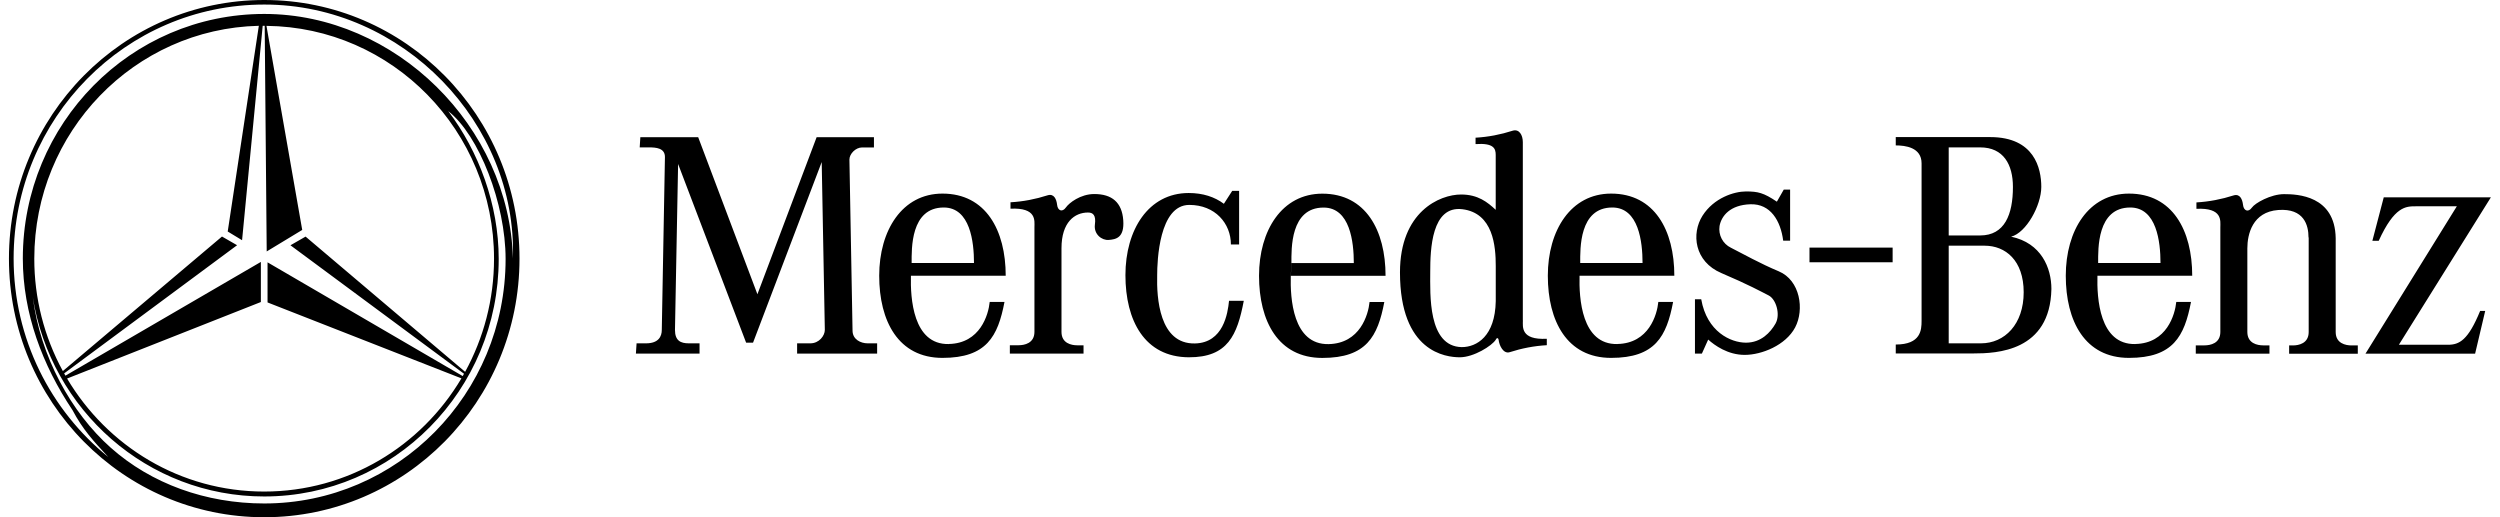 <svg width="116" height="24" viewBox="0 0 116 24" fill="none" xmlns="http://www.w3.org/2000/svg">
<path fill-rule="evenodd" clip-rule="evenodd" d="M12.26 0C5.718 0 0.415 5.372 0.415 12C0.415 18.628 5.718 24 12.26 24C18.802 24 24.105 18.628 24.105 12C24.105 5.372 18.802 0 12.26 0ZM12.26 23.361C9.554 23.361 7.02 22.447 5.134 20.769C3.297 19.136 1.871 16.539 1.52 13.781C2.354 19.028 6.847 23.036 12.26 23.036C18.27 23.036 23.14 18.1 23.14 12.014C23.14 9.489 22.207 7.014 20.798 5.156C22.227 6.272 23.46 9.453 23.46 12.014C23.46 18.281 18.446 23.361 12.26 23.361ZM11.232 11.147L12.189 1.197H12.282L12.375 11.667L14.023 10.669L12.364 1.2C18.204 1.258 22.923 6.072 22.923 12.003C22.923 13.908 22.435 15.697 21.582 17.253L14.179 10.978L13.477 11.381L21.53 17.342L21.47 17.45L12.414 12.172V14.033L21.41 17.556C19.545 20.703 16.145 22.808 12.257 22.808C8.369 22.808 4.978 20.706 3.113 17.564L12.104 14.014V12.153L3.036 17.431L2.976 17.325L11.001 11.378L10.3 10.975L2.916 17.217C2.044 15.619 1.589 13.825 1.591 12C1.591 6.117 6.233 1.331 12.01 1.197L10.566 10.742L11.229 11.144L11.232 11.147ZM12.26 0.647C6.074 0.647 1.059 5.728 1.059 11.994C1.059 14.539 1.97 16.947 3.363 19.028C3.834 19.922 4.344 20.475 5.024 21.206C2.356 19.047 0.632 15.722 0.632 11.994C0.632 5.486 5.838 0.211 12.263 0.211C18.687 0.211 23.992 5.717 23.8 11.994C23.639 5.869 18.347 0.647 12.263 0.647H12.26ZM64.29 12.797C64.29 10.692 63.371 8.986 61.356 8.986C59.483 8.986 58.419 10.692 58.419 12.797C58.419 14.903 59.308 16.608 61.356 16.608C63.404 16.608 63.928 15.611 64.232 14.014H63.547C63.489 14.603 63.108 15.936 61.647 15.967C59.98 16 59.864 13.833 59.892 12.797L59.922 12.206C59.922 11.556 59.864 9.631 61.414 9.631C62.642 9.631 62.817 11.231 62.817 12.206H59.925L59.895 12.797H64.293H64.29ZM29.712 6.364L29.682 6.839H30.12C30.441 6.839 30.853 6.869 30.853 7.283L30.707 15.308C30.707 15.606 30.562 15.931 29.975 15.931H29.537L29.506 16.406H32.459V15.931H31.963C31.582 15.931 31.319 15.811 31.319 15.308L31.464 7.608L34.62 15.9H34.941L38.127 7.519L38.272 15.308C38.272 15.575 38.009 15.931 37.6 15.931H36.986V16.406H40.699V15.931H40.26C39.939 15.931 39.558 15.753 39.558 15.339L39.413 7.403C39.413 7.136 39.706 6.842 39.997 6.842H40.551V6.367H37.891L35.144 13.653L32.396 6.367H29.709L29.712 6.364ZM50.276 16.408V16.022H49.983C49.719 16.022 49.253 15.933 49.253 15.4V11.519C49.253 10.306 49.867 9.861 50.482 9.861C50.715 9.861 50.863 9.981 50.803 10.422C50.745 10.867 51.123 11.161 51.447 11.133C51.77 11.106 52.179 11.044 52.119 10.217C52.058 9.389 51.592 9.003 50.775 9.003C50.131 9.003 49.604 9.417 49.459 9.625C49.289 9.867 49.078 9.772 49.05 9.506C49.02 9.239 48.905 8.972 48.612 9.061C48.052 9.242 47.474 9.353 46.887 9.386V9.683C48.115 9.625 47.998 10.244 47.998 10.542V15.397C47.998 15.931 47.529 16.019 47.266 16.019H46.857V16.406H50.279L50.276 16.408ZM56.788 9.456C56.358 9.136 55.815 8.956 55.157 8.956C53.287 8.956 52.22 10.661 52.22 12.767C52.22 14.872 53.108 16.567 55.157 16.578C56.969 16.586 57.408 15.55 57.712 13.956H57.027C56.969 14.544 56.763 15.906 55.447 15.936C53.783 15.975 53.665 13.803 53.693 12.767C53.693 12.114 53.78 9.508 55.184 9.508C56.382 9.508 57.114 10.367 57.114 11.344H57.495V8.856H57.175L56.788 9.456ZM99.076 15.964C97.409 15.997 97.294 13.831 97.321 12.794H101.719C101.719 10.689 100.803 8.983 98.785 8.983C96.915 8.983 95.852 10.689 95.852 12.794C95.852 14.9 96.74 16.606 98.785 16.606C100.831 16.606 101.357 15.608 101.662 14.011H100.979C100.919 14.6 100.54 15.933 99.079 15.961L99.076 15.964ZM98.843 9.628C100.071 9.628 100.247 11.228 100.247 12.203H97.354C97.354 11.553 97.297 9.628 98.846 9.628H98.843ZM75.046 15.964C73.379 15.997 73.264 13.831 73.291 12.794H77.689C77.689 10.689 76.771 8.983 74.756 8.983C72.886 8.983 71.819 10.689 71.819 12.794C71.819 14.9 72.707 16.606 74.756 16.606C76.804 16.606 77.328 15.608 77.632 14.011H76.946C76.889 14.6 76.508 15.933 75.046 15.961V15.964ZM74.81 9.628C76.039 9.628 76.214 11.228 76.214 12.203H73.322C73.322 11.553 73.264 9.628 74.813 9.628H74.81ZM44.022 15.964C42.358 15.997 42.24 13.831 42.267 12.794H46.665C46.665 10.689 45.746 8.983 43.731 8.983C41.861 8.983 40.795 10.689 40.795 12.794C40.795 14.9 41.683 16.606 43.731 16.606C45.779 16.606 46.303 15.608 46.608 14.011H45.922C45.864 14.6 45.483 15.933 44.022 15.961V15.964ZM43.789 9.628C45.017 9.628 45.193 11.228 45.193 12.203H42.3C42.3 11.553 42.242 9.628 43.792 9.628H43.789ZM70.659 14.861V6.597C70.659 6.256 70.484 5.975 70.19 6.064C69.631 6.244 69.052 6.356 68.466 6.389V6.686C69.313 6.628 69.401 6.894 69.401 7.189V9.736C69.02 9.381 68.581 9.025 67.794 9.025C66.799 9.025 64.959 9.825 64.959 12.639C64.959 16.342 67.092 16.578 67.736 16.578C68.381 16.578 69.228 16.044 69.403 15.764C69.417 15.706 69.505 15.631 69.535 15.764C69.565 16.031 69.754 16.431 70.048 16.342C70.607 16.161 71.186 16.05 71.772 16.017V15.719C70.544 15.781 70.662 15.158 70.662 14.861H70.659ZM69.403 13.972C69.373 15.6 68.526 16.106 67.824 16.106C66.245 16.075 66.363 13.647 66.363 12.611C66.363 11.575 66.423 9.531 67.854 9.708C69.288 9.886 69.403 11.425 69.403 12.344V13.975V13.972ZM87.818 12.169V11.489H83.96V12.169H87.818ZM78.646 13.892V16.408H78.967L79.26 15.756C79.554 16.022 80.168 16.467 80.955 16.467C81.742 16.467 82.855 16.022 83.294 15.194C83.733 14.364 83.527 13.003 82.534 12.589C81.665 12.225 80.9 11.792 80.313 11.494C79.938 11.314 79.724 10.903 79.787 10.486C79.875 10.011 80.283 9.508 81.218 9.478C82.153 9.447 82.622 10.247 82.74 11.167H83.061V8.797H82.767L82.447 9.358C81.832 8.944 81.569 8.883 81.015 8.883C80.461 8.883 79.524 9.181 78.997 10.008C78.471 10.839 78.616 12.139 79.875 12.672C81.13 13.206 81.717 13.531 82.065 13.708C82.416 13.886 82.619 14.597 82.386 15.011C82.15 15.425 81.715 15.9 81.013 15.9C80.311 15.9 79.2 15.397 78.937 13.886H78.644L78.646 13.892ZM93.313 10.983C94.014 10.806 94.716 9.533 94.716 8.672C94.716 7.811 94.396 6.361 92.347 6.361H87.963V6.747C88.402 6.747 89.161 6.836 89.161 7.578V14.892C89.161 15.306 89.131 15.986 87.963 15.986V16.4H91.561C92.641 16.4 95.128 16.311 95.185 13.408C95.185 12.431 94.716 11.275 93.313 10.981V10.983ZM90.42 6.839H91.881C92.964 6.839 93.4 7.639 93.4 8.675C93.4 9.947 93.019 10.925 91.881 10.925H90.42V6.839ZM91.912 15.931H90.42V11.4H92.087C93.052 11.4 93.899 12.081 93.899 13.561C93.899 15.042 93.022 15.931 91.912 15.931ZM107.123 11.022V15.406C107.123 15.939 106.655 16.028 106.391 16.028H106.216V16.414H109.402V16.028H109.109C108.845 16.028 108.376 15.939 108.376 15.406V11.053C108.346 9.069 106.594 9.008 105.98 9.008C105.366 9.008 104.634 9.422 104.489 9.631C104.319 9.872 104.107 9.778 104.077 9.511C104.047 9.244 103.932 8.978 103.639 9.067C103.079 9.247 102.501 9.358 101.914 9.392V9.689C103.142 9.631 103.024 10.25 103.024 10.547V15.403C103.024 15.936 102.555 16.025 102.292 16.025H101.884V16.411H105.303V16.025H105.009C104.746 16.025 104.277 15.936 104.277 15.403V11.522C104.277 10.872 104.513 9.833 105.711 9.744C106.912 9.656 107.115 10.456 107.115 11.017L107.123 11.022ZM110.079 11.169L110.606 9.156H115.577L111.308 15.997H113.586C114.112 15.997 114.521 15.789 115.078 14.428H115.313L114.845 16.411H109.758L113.997 9.572H112.097C111.628 9.572 111.105 9.572 110.373 11.172H110.079V11.169Z" fill="black"/>
</svg>
